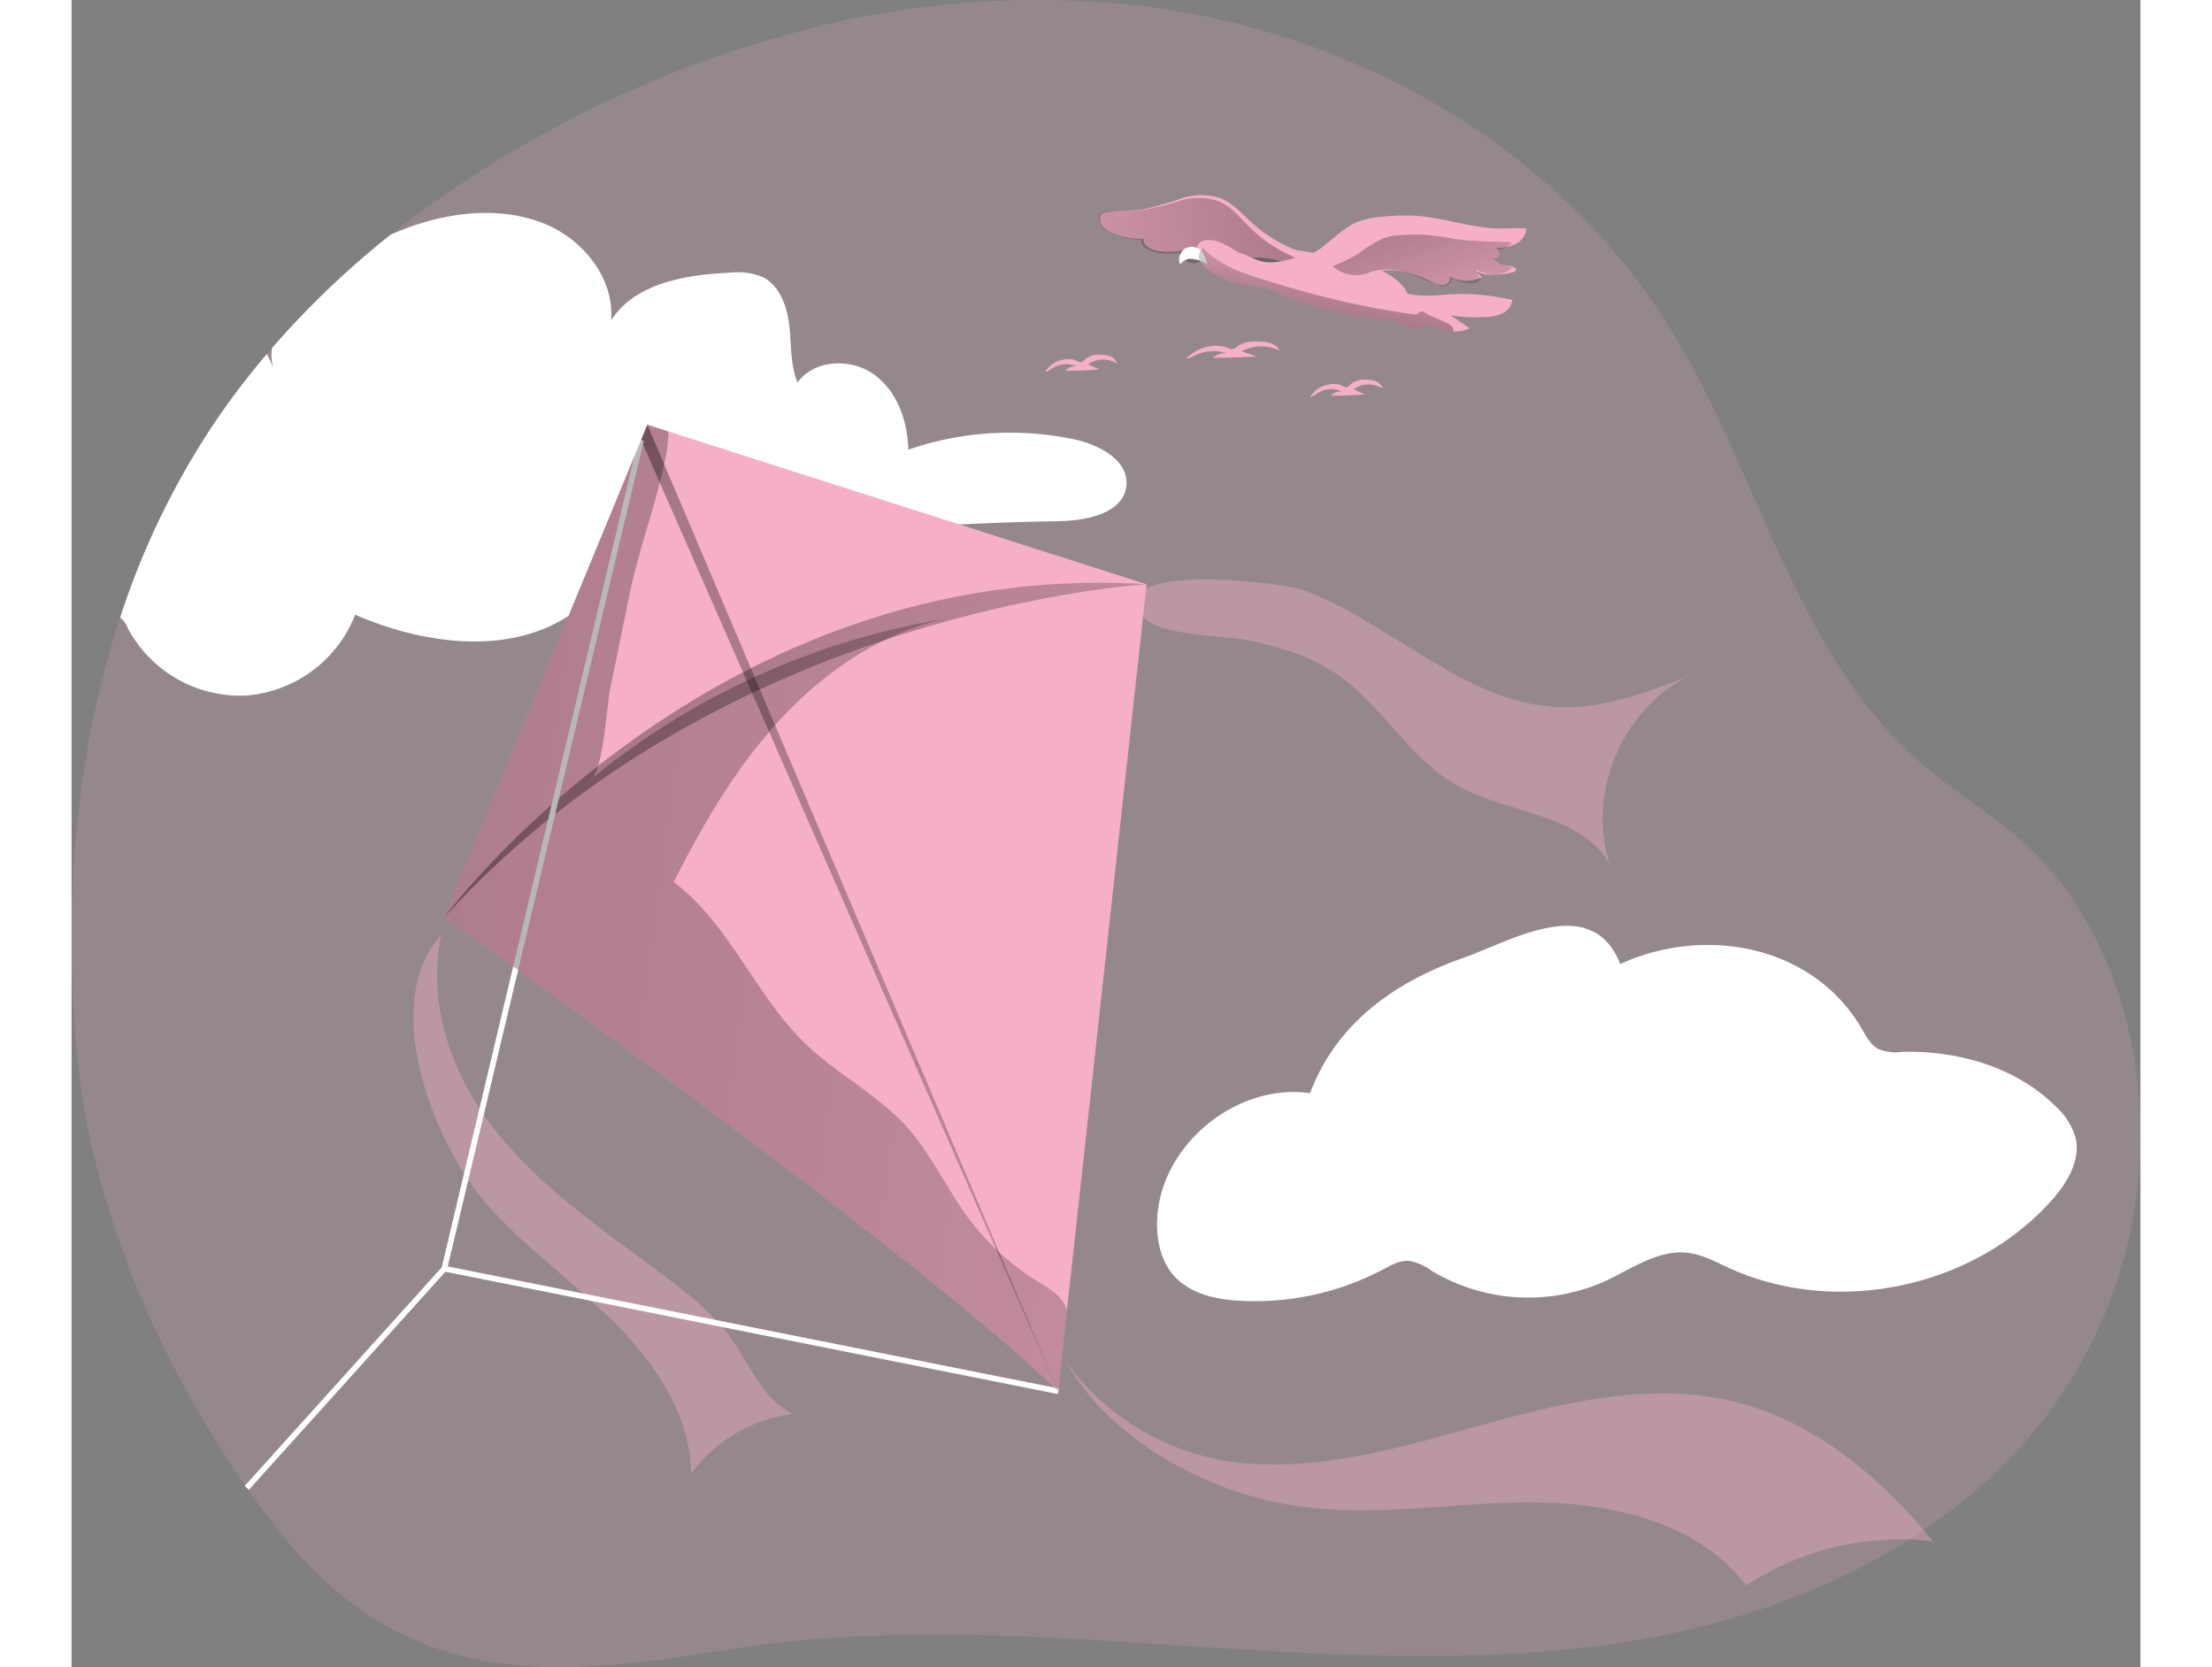 <svg xmlns="http://www.w3.org/2000/svg" xmlns:xlink="http://www.w3.org/1999/xlink" id="Layer_1" data-name="Layer 1" viewBox="0 0 365.83 294.8" width="406" height="306" class="illustration styles_illustrationTablet__1DWOa"><rect x="0" y="0" width="365.83" height="294.8" fill="#808080" stroke="none"/><defs><linearGradient id="linear-gradient" x1="356.6" y1="161.95" x2="252.42" y2="198.82" gradientTransform="translate(-46.22 -222.54) rotate(17.35) scale(1.01)" gradientUnits="userSpaceOnUse"><stop offset=".01"/><stop offset=".13" stop-opacity=".69"/><stop offset=".25" stop-opacity=".32"/><stop offset="1" stop-opacity="0"/></linearGradient><linearGradient id="linear-gradient-2" x1="79.5" y1="523.53" x2="299.76" y2="673.17" gradientTransform="translate(-31.34 -445.03)" xlink:href="#linear-gradient"/><linearGradient id="linear-gradient-3" x1="-9.53" y1="483.97" x2="484.29" y2="819.45" gradientTransform="translate(-31.34 -445.03)" xlink:href="#linear-gradient"/><linearGradient id="linear-gradient-4" x1="-100.98" y1="567.98" x2="523.38" y2="654.82" gradientTransform="translate(-31.34 -445.03)" xlink:href="#linear-gradient"/><linearGradient id="linear-gradient-5" x1="263.05" y1="469.38" x2="278.6" y2="514.49" gradientTransform="translate(-31.34 -445.03)" xlink:href="#linear-gradient"/><linearGradient id="linear-gradient-6" x1="251.57" y1="506.93" x2="255.32" y2="483.31" gradientTransform="translate(-31.34 -445.03)" xlink:href="#linear-gradient"/></defs><title>11</title><path d="M351.59 247.05c-15.57 22.69-41.91 36.2-68.85 41.81S228 293 200.49 291.24c-27.3-1.77-55.28-4-82.47.16-23.46 3.59-46.63 7.75-67.51-7.22-7.82-5.61-14-13.2-19.52-21.09-15.33-22-27.22-48.92-29.9-75.71C-1.52 161.18.4 134 8.6 109.15a139.19 139.19.0 0116.2-33.7 134.08 134.08.0 019.75-12.89c.29-.36.6-.72.92-1.07A157.79 157.79.0 0156.4 41.56 193.57 193.57.0 0183.25 23.78 198.5 198.5.0 01129 5.46a162 162 0 0161.18-4.29c36.73 4.73 72.1 24.62 91.88 55.94 16.26 25.73 22.37 58.65 45.57 78.36 5.79 4.92 12.43 8.79 18 13.95 9.09 8.39 15 19.89 17.92 31.9a82.77 82.77.0 01-11.96 65.73z" transform="translate(0 0)" fill="#f5b0c6" opacity=".18" style="isolation: isolate;"/><path d="M208.37 39.08c-1.66-1.56-3.26-3.32-5.4-4.11a11.25 11.25.0 00-6.77.14A63.1 63.1.0 01189.58 37c-2.21.36-4.49.2-6.71.55a1.3 1.3.0 00-.64.2 1.13 1.13.0 00-.41.94c0 1.34 1.38 2.26 2.64 2.72a13.41 13.41.0 005.1.81c-.17 1.14 1.19 1.89 2.33 2.11a11.73 11.73.0 004.42.0A3 3 0 00198.84 46a2.9 2.9.0 002.65-1.53 3.66 3.66.0 003.34 1.6c1.3.0 2.57-.4 3.86-.51a15.88 15.88.0 015.47.75c.93.26 7.8.73 8.45-.32s-5.57-1.55-6.39-1.89A25.18 25.18.0 01208.37 39.08z" transform="translate(0 0)" fill="#f5b0c6"/><path d="M208 39.86c-1.59-1.62-3.12-3.43-5.21-4.29a11 11 0 00-6.73-.09 60.61 60.61.0 01-6.63 1.66c-2.21.29-4.47.0-6.68.33a1.29 1.29.0 00-.64.19 1.11 1.11.0 00-.44.92c0 1.34 1.27 2.3 2.51 2.8a13.39 13.39.0 005 1c-.21 1.14 1.11 1.93 2.24 2.18a11.53 11.53.0 004.38.12 2.84 2.84.0 005.13.39 3.64 3.64.0 003.26 1.71c1.29.0 2.56-.31 3.85-.38a15.53 15.53.0 015.4.93c.91.28 2.64 1 3.32-.07s-.39-1.71-1.19-2.07A24.8 24.8.0 01208 39.86z" transform="translate(0 0)" fill="url(#linear-gradient)"/><path d="M186.52 85.79c-.41 4.92-6.9 6.27-11.84 6.36a540.15 540.15.0 00-62.76 4.74c-5 .67-10.07 1.46-14.3 4.14-3 1.9-5.37 4.64-8.2 6.79-10.94 8.31-26.66 6.33-39.27.88A22.59 22.59.0 0130.71 123 22.56 22.56.0 019.85 110.9a4.48 4.48.0 00-1.25-1.73 139.19 139.19.0 0116.2-33.7 134.08 134.08.0 019.75-12.89 29.42 29.42.0 011.27 2.87 7.45 7.45.0 01-.35-3.94 157.06 157.06.0 0120.93-20c8.42-3.76 18.39-5.38 26.92-2.07 7 2.71 12.73 9.72 12.07 17.22 4.24-6.59 13.12-8.07 20.94-8.44a12.16 12.16.0 015.73.7c3.1 1.46 4.45 5.16 4.84 8.57s.18 7 1.47 10.14c2.95-4.09 9.45-4.35 13.54-1.4s5.94 8.24 6.05 13.28a55.19 55.19.0 0129.57-1.77C181.83 78.72 186.89 81.4 186.52 85.79z" transform="translate(0 0)" fill="#fff"/><path d="M190.1 103.32 176 231.75 174.48 246c-26.35-25.53-108.56-83.83-108.56-83.83l35.9-87.07 3.72 1.19z" transform="translate(0 0)" fill="#f5b0c6"/><path d="M65.91 162.18s47.2-63.76 124.19-58.87C190.1 103.31 115.46 107.57 65.91 162.18z" transform="translate(0 0)" fill="url(#linear-gradient-2)"/><polygon points="101.82 75.11 174.48 246.01 100.71 77.8 101.82 75.11" fill="url(#linear-gradient-3)"/><path d="M217.56 104.25c15.85 5.77 28.73 20.25 45.59 20.8 7.79.26 15.3-2.59 22.57-5.39-11.69 5.88-17.86 20.91-13.66 33.3-5-9.18-18.09-9-27.18-14.14-8.36-4.74-13.14-14.07-21-19.53-4.77-3.29-10.34-4.91-16-6.11-3.89-.82-15.85-.71-18.36-4.14C182.33 99.18 213.93 103 217.56 104.25z" transform="translate(0 0)" fill="#f5b0c6" opacity=".39" style="isolation: isolate;"/><path d="M209.46 258.88c14.35.73 28.37-3.76 42.23-7.54s28.53-6.91 42.48-3.46 25.84 13.39 35 24.67a49.37 49.37.0 00-33.06 7.8c-8.49-11.2-23.84-14.7-37.89-14.7s-28.19 2.71-42.08.57c-15.27-2.36-32.58-11.6-40.21-25.35a43.72 43.72.0 0033.53 18.01z" transform="translate(0 0)" fill="#f5b0c6" opacity=".39" style="isolation: isolate;"/><path d="M72.66 212c6.7 8 15.43 14.08 22.89 21.41s13.92 16.7 14 27.16a26.49 26.49.0 0118-10.57c-5.33-2.5-7.6-8.69-11-13.47-3-4.11-7-7.32-11-10.37-10.48-7.9-21.61-15.27-29.93-25.42-8.12-9.9-12.84-22.57-10.28-35.37C54.48 177.34 63.88 201.45 72.66 212z" transform="translate(0 0)" fill="#f5b0c6" opacity=".39" style="isolation: isolate;"/><polyline points="100.71 77.8 65.91 224.34 30.99 263.08" fill="none" stroke="#fff" stroke-miterlimit="10"/><line x1="65.91" y1="224.33" x2="174.48" y2="246.01" fill="none" stroke="#fff" stroke-miterlimit="10"/><path d="M176 231.75 174.48 246c-26.35-25.53-108.56-83.83-108.56-83.83l35.9-87.07 3.72 1.19a24 24 0 01-.67 5.34c-1.61 7.82-4.51 15.32-6.14 23.17-1.17 5.67-2.32 11.35-3.49 17C94.68 124.56 94 136 92 137.64a132.82 132.82.0 0162.08-28.15c-11.16 2.59-21.05 9.38-28.83 17.8s-13.6 18.47-18.78 28.68c9.9 7.41 14.43 20.06 23.34 28.62 5.61 5.39 12.81 9 18 14.8 4.22 4.74 6.87 10.67 10.63 15.78a43.72 43.72.0 0012.21 11.3c1.84 1.14 3.87 2.24 4.91 4.14A6.67 6.67.0 01176 231.75z" transform="translate(0 0)" fill="url(#linear-gradient-4)"/><path d="M219 193.3c-12.8-1.82-26 8.76-27 21.65-.3 3.86.47 8 3.11 10.83 2.84 3 7.27 4 11.42 4.22a48.41 48.41.0 0025.34-5.52c1.48-.78 3-1.67 4.71-1.52a9.24 9.24.0 013.85 1.71 33.19 33.19.0 0030.72 1.87c4.79-2.21 9.52-5.68 14.76-5 2.5.32 4.77 1.57 7.06 2.62 18.87 8.67 43.09 3.68 57-11.73 2.83-3.13 5.38-7.23 4.37-11.33a11.93 11.93.0 00-3.43-5.4c-7-7-17.37-10-27.3-9.7a8.07 8.07.0 01-4.15-.52c-1.35-.73-2.1-2.19-2.87-3.52-8.71-15-27.93-18.28-42.74-11.5-5.06-12.76-19.32-4.05-27.69-1.11-12.04 4.22-22.5 11.5-27.16 23.95z" transform="translate(0 0)" fill="#fff"/><path d="M236.12 55.12a1.24 1.24.0 01-.18.22 3.7 3.7.0 01-2.51 1.09 10.37 10.37.0 01-1.93.0 56.67 56.67.0 01-16.66-4 29.76 29.76.0 00-4.18-1.6c-1.46-.35-3-.41-4.45-.73a13.21 13.21.0 01-5.7-2.83A5.32 5.32.0 01199.4 46a2.38 2.38.0 01-.2-2.74c.83-1.16 2.62-.92 3.93-.37a15.13 15.13.0 013.14 1.76c1.34.29 2.62 1.15 4 1.52 3 .8 6.07-.82 9.15-1.22 3.45-.45 6.9.67 10.13 2 2.18.88 4.41 1.9 5.89 3.72a5.35 5.35.0 01.8 1.31A3.33 3.33.0 01236.12 55.12z" transform="translate(0 0)" fill="#f5b0c6"/><path d="M254.78 53.05A3.07 3.07.0 01253 55.42a7.38 7.38.0 01-3 .64 28.52 28.52.0 01-6.19-.32c1.14.77 2.28 1.54 3.43 2.3a5.66 5.66.0 01-3 .56 16.07 16.07.0 01-4.81-1.27 1.89 1.89.0 01-1.87.92 5.49 5.49.0 01-2.07-.75l-2.06-1.07-1.25-.65a4.56 4.56.0 01-1.31-.9 1.9 1.9.0 01-.3-.44 6.31 6.31.0 01-.47-1.18c-.61-1.91-.75-3.42 1.76-2.77 1.46.38 2.89 1 4.37 1.43a9.58 9.58.0 001.4.26 26.9 26.9.0 005.53-.11A39.42 39.42.0 01254.78 53.05z" transform="translate(0 0)" fill="#f5b0c6"/><path d="M220.1 44.45c2.56-1.67 4.5-4.07 7.38-5.25a15 15 0 014.24-.87 37.57 37.57.0 016-.17c5 .33 9.79 2.17 14.78 2.25 1.59.0 3.18-.13 4.76.0a3.37 3.37.0 01-2 2.76 7.5 7.5.0 01-3.46.65 1 1 0 01-.34 1.93A4 4 0 00254.25 47c.84.15 1.87.69.6 1.14a12.73 12.73.0 01-3.36.41 6.22 6.22.0 01-3.6-.84L249.4 49a6.2 6.2.0 01-5.77-.14c.35.58-.19 1.36-.85 1.51a3.17 3.17.0 01-2-.4 23.52 23.52.0 00-5.46-2c-3.81-.67-7.64.71-11.45 1.36-2.54.43-9.57.7-10.31-2.79A14.73 14.73.0 00220.1 44.45z" transform="translate(0 0)" fill="#f5b0c6"/><path d="M197.24 43.78a1.72 1.72.0 00-.66.43 2.33 2.33.0 00-.57 2.55 2.81 2.81.0 011.6-1 4.08 4.08.0 012.22.47l1.12.47c-.17-.07-.47-1.18-.58-1.4a4.59 4.59.0 00-.84-1.16A2.53 2.53.0 00197.24 43.78z" transform="translate(0 0)" fill="#fff"/><path d="M223 47.07a29.74 29.74.0 004.64-2.27A23.58 23.58.0 01232 42.11a10.75 10.75.0 012.69-.51 31.34 31.34.0 018.7.44c3.74.72 7.47.63 11.27.8a2.7 2.7.0 01-2.44 1.2 1.17 1.17.0 01-.27 1.62 1.27 1.27.0 01-.45.19 9 9 0 003.31 1.46 4.62 4.62.0 01-3.19 1.19 8.34 8.34.0 01-3.36-.81c0 .72 1.1 1.31.71 1.92a.76.76.0 01-.38.28c-1.42.64-3.06.0-4.48-.69a1.57 1.57.0 01-1.21 1.36 3 3 0 01-1.64-.28c-1.77-.69-3.48-1.54-5.29-2.09a9.81 9.81.0 00-5.6-.28c-.61.17-1.19.43-1.8.6A6.29 6.29.0 01223 47.07z" transform="translate(0 0)" fill="url(#linear-gradient-5)"/><path d="M244.24 58.6a16.07 16.07.0 01-4.81-1.27 1.89 1.89.0 01-1.87.92 5.49 5.49.0 01-2.07-.75l-2.06-1.07a10.37 10.37.0 01-1.93.0 56.67 56.67.0 01-16.66-4 29.76 29.76.0 00-4.18-1.6c-1.46-.35-3-.41-4.45-.73a13.21 13.21.0 01-5.7-2.83A5.32 5.32.0 01199.4 46v-.13a1.89 1.89.0 01.72-2c2.69 2.92 6.62 4.31 10.41 5.5 5.26 1.65 10.58 3.13 16 4.3 1.37.3 2.74.57 4.11.82q2.69.51 5.37.9l1 .15a1.5 1.5.0 001-.08c.21-.12.37-.33.61-.39a1.06 1.06.0 01.81.29c1.07.77 4.3 1.56 4.85 2.64A.67.67.0 01244.24 58.6z" transform="translate(0 0)" fill="url(#linear-gradient-6)"/><path d="M197.05 63.45a5.34 5.34.0 001.69-.65 7.34 7.34.0 015.56-.31 3.4 3.4.0 00-2.51.77q3.87.0 7.73-.23l-2.61-.92A7.34 7.34.0 01213.6 62c-.61-1.37-2.33-1.59-3.76-1.61a6.38 6.38.0 00-3.3.6c-.45.27-.7.68-1.23.72s-1.18-.38-1.68-.47A7.43 7.43.0 00197.05 63.45z" transform="translate(0 0)" fill="#f5b0c6"/><path d="M219 70.17a3.41 3.41.0 001.31-.64 4.45 4.45.0 014.3-.31 2.34 2.34.0 00-1.91.75q3 0 6-.23l-2-.91a4.55 4.55.0 015.17-.08c-.47-1.37-1.8-1.59-2.9-1.61a3.9 3.9.0 00-2.55.6c-.35.27-.55.67-1 .72s-.92-.39-1.3-.47A5 5 0 00219 70.17z" transform="translate(0 0)" fill="#f5b0c6"/><path d="M172.13 65.75a3.23 3.23.0 001.31-.65 4.48 4.48.0 014.3-.3 2.29 2.29.0 00-2 .76q3 0 6-.23l-2-.91a4.58 4.58.0 015.18-.09c-.48-1.36-1.81-1.58-2.91-1.6a3.9 3.9.0 00-2.55.6c-.35.27-.54.67-1 .71s-.92-.38-1.3-.46A5 5 0 00172.13 65.75z" transform="translate(0 0)" fill="#f5b0c6"/></svg>